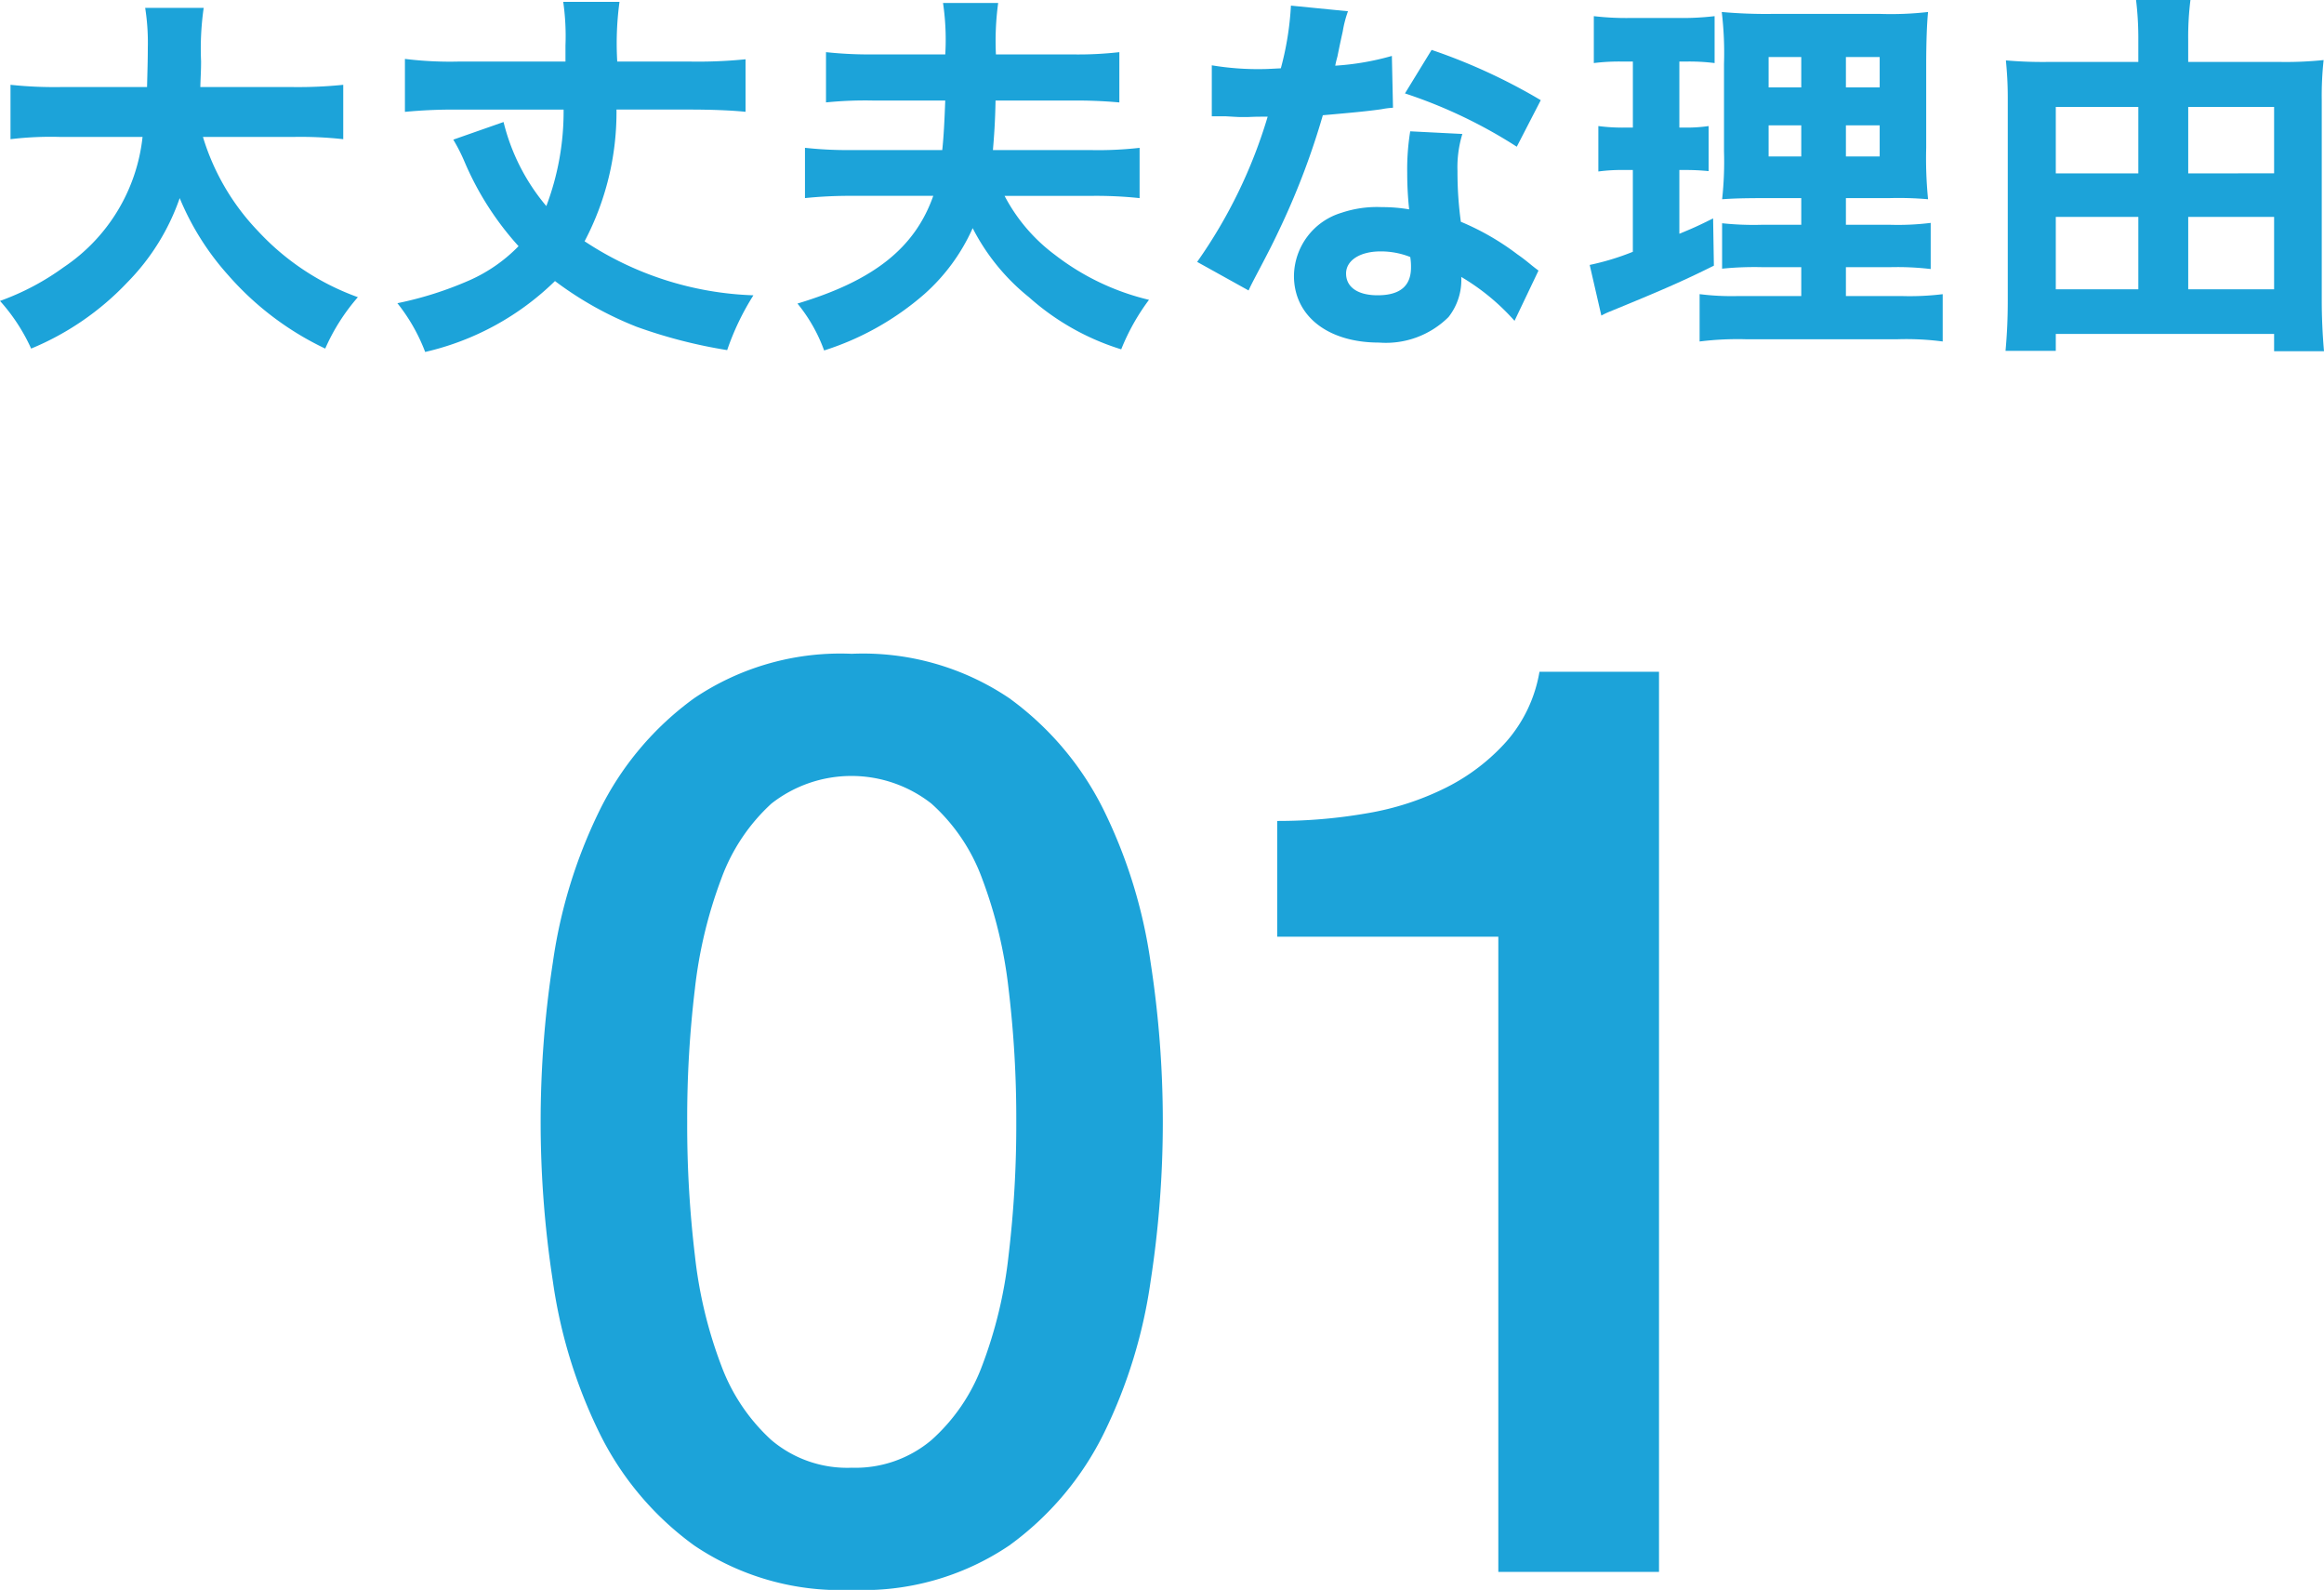 <svg xmlns="http://www.w3.org/2000/svg" viewBox="0 0 86.779 59.352">
  <g>
    <g>
      <path d="M31.804,24.407a9.767,9.767,0,0,1,5.88,1.656,11.392,11.392,0,0,1,3.552,4.225,18.873,18.873,0,0,1,1.728,5.64,39.07,39.07,0,0,1,0,11.904,18.873,18.873,0,0,1-1.728,5.64,11.381,11.381,0,0,1-3.552,4.224,9.76,9.76,0,0,1-5.88,1.656,9.758,9.758,0,0,1-5.88-1.656,11.368,11.368,0,0,1-3.552-4.224A18.845,18.845,0,0,1,20.644,47.832a39.07,39.07,0,0,1,0-11.904,18.845,18.845,0,0,1,1.728-5.64,11.378,11.378,0,0,1,3.552-4.225A9.765,9.765,0,0,1,31.804,24.407Zm0,30.385a4.403,4.403,0,0,0,2.976-1.032,6.982,6.982,0,0,0,1.896-2.784,16.632,16.632,0,0,0,.984-4.104,41.152,41.152,0,0,0,.288-4.992,40.544,40.544,0,0,0-.288-4.968,17.005,17.005,0,0,0-.984-4.104A6.975,6.975,0,0,0,34.78,30a4.84,4.84,0,0,0-5.976,0,7.087,7.087,0,0,0-1.872,2.808,16.982,16.982,0,0,0-.984,4.104,40.544,40.544,0,0,0-.288,4.968,41.152,41.152,0,0,0,.288,4.992,16.61,16.61,0,0,0,.984,4.104,7.094,7.094,0,0,0,1.872,2.784A4.378,4.378,0,0,0,31.804,54.792Z" fill="#1ca3d9"/>
      <path d="M47.692,30.647a19.263,19.263,0,0,0,3.36-.288,10.434,10.434,0,0,0,2.952-.96,7.553,7.553,0,0,0,2.256-1.728,5.287,5.287,0,0,0,1.224-2.592h4.464V58.68h-6V34.968H47.692Z" fill="#1ca3d9"/>
    </g>
    <g>
      <path d="M7.578,5.112A8.727,8.727,0,0,0,9.637,8.629a9.436,9.436,0,0,0,3.726,2.465,7.496,7.496,0,0,0-1.219,1.919,11.173,11.173,0,0,1-3.614-2.731A10.043,10.043,0,0,1,6.71,7.396a8.394,8.394,0,0,1-1.961,3.152A10.418,10.418,0,0,1,1.163,13.013,6.937,6.937,0,0,0,0,11.234,9.474,9.474,0,0,0,2.381,9.974,6.716,6.716,0,0,0,5.323,5.112H2.255a12.555,12.555,0,0,0-1.863.084V3.166a15.604,15.604,0,0,0,1.863.084H5.491c.014-.603.028-.98.028-1.457A8.26,8.26,0,0,0,5.421.294H7.606A10.653,10.653,0,0,0,7.508,2.283c0,.378-.014.49-.028.967H10.954a16.443,16.443,0,0,0,1.863-.084V5.196a14.4,14.4,0,0,0-1.849-.084Z" fill="#1ca3d9"/>
      <path d="M25.696,2.297a17.809,17.809,0,0,0,2.143-.084V4.174c-.546-.056-1.289-.084-2.143-.084H23.02a10.339,10.339,0,0,1-1.191,4.917,12.128,12.128,0,0,0,6.304,2.017,9.623,9.623,0,0,0-.98,2.046,18.648,18.648,0,0,1-3.376-.869,12.952,12.952,0,0,1-3.054-1.709,10.192,10.192,0,0,1-4.847,2.647,6.771,6.771,0,0,0-1.037-1.82,13.306,13.306,0,0,0,2.689-.854,5.87,5.87,0,0,0,1.835-1.275,11.227,11.227,0,0,1-2.017-3.151,6.529,6.529,0,0,0-.42-.826l1.877-.658a7.695,7.695,0,0,0,1.597,3.138,9.949,9.949,0,0,0,.645-3.601H17.179a19.203,19.203,0,0,0-2.059.084V2.199a13.685,13.685,0,0,0,2.059.098h3.936V1.694a8.966,8.966,0,0,0-.084-1.624h2.101a11.54,11.54,0,0,0-.084,2.227Z" fill="#1ca3d9"/>
      <path d="M37.511,7.312a6.499,6.499,0,0,0,1.877,2.199,9.226,9.226,0,0,0,3.516,1.682A8.081,8.081,0,0,0,41.867,13.041a9.277,9.277,0,0,1-3.446-1.947A7.939,7.939,0,0,1,36.32,8.517a7.226,7.226,0,0,1-1.807,2.465A10.545,10.545,0,0,1,30.773,13.083a5.968,5.968,0,0,0-.995-1.751c2.844-.854,4.384-2.073,5.071-4.021H31.823a16.479,16.479,0,0,0-1.765.084v-1.877a14.758,14.758,0,0,0,1.751.084h3.375c.056-.518.084-1.106.112-1.849H32.608a14.583,14.583,0,0,0-1.765.07V1.947a15.076,15.076,0,0,0,1.765.084h2.689a9.375,9.375,0,0,0-.084-1.919h2.059a10.583,10.583,0,0,0-.084,1.919h2.83a13.602,13.602,0,0,0,1.779-.084v1.877a17.58,17.58,0,0,0-1.765-.07H37.174c-.014.799-.056,1.358-.098,1.849h3.684a13.67,13.67,0,0,0,1.793-.084v1.877a15.503,15.503,0,0,0-1.779-.084Z" fill="#1ca3d9"/>
      <path d="M50.334.42a4.217,4.217,0,0,0-.196.757c-.028.126-.098.434-.196.924-.056.211-.056.211-.084.351a9.967,9.967,0,0,0,2.115-.364l.042,1.934a3.285,3.285,0,0,0-.434.056c-.49.07-1.064.126-2.186.224a27.84,27.84,0,0,1-1.526,4.062c-.322.687-.448.938-.981,1.947-.182.35-.182.35-.266.532L44.702,9.777a18.62,18.62,0,0,0,2.633-5.421c-.42,0-.42,0-.756.014h-.168c-.154,0-.154,0-.63-.028h-.532V2.438a10.479,10.479,0,0,0,1.961.14c.084,0,.35-.014.617-.028A11.219,11.219,0,0,0,48.204.21Zm6.219,11.557a8.284,8.284,0,0,0-1.989-1.639,2.235,2.235,0,0,1-.476,1.498,3.318,3.318,0,0,1-2.591.953c-1.919,0-3.18-.995-3.18-2.493a2.49,2.49,0,0,1,1.779-2.354,4.146,4.146,0,0,1,1.499-.21,5.989,5.989,0,0,1,1.023.084A12.752,12.752,0,0,1,52.546,6.457a8.819,8.819,0,0,1,.112-1.555l1.947.099a4.252,4.252,0,0,0-.182,1.387,13.489,13.489,0,0,0,.126,1.891,9.615,9.615,0,0,1,2.115,1.219c.182.126.308.224.546.42.126.099.126.099.238.183Zm-5.001-2.592c-.77,0-1.289.336-1.289.826,0,.505.434.812,1.177.812.84,0,1.247-.35,1.247-1.036a2.166,2.166,0,0,0-.028-.393A2.983,2.983,0,0,0,51.552,9.385Zm5.085-3.908A18.311,18.311,0,0,0,52.462,3.487l.995-1.624a21.604,21.604,0,0,1,4.076,1.877Z" fill="#1ca3d9"/>
      <path d="M60.522,2.297a7.678,7.678,0,0,0-1.008.057V.603a10.37,10.37,0,0,0,1.303.069h1.919A10.29,10.29,0,0,0,64.024.603v1.751a7.678,7.678,0,0,0-1.008-.057H62.708V4.763h.21a5.722,5.722,0,0,0,.882-.057V6.388a8.584,8.584,0,0,0-.882-.042h-.21V8.727c.476-.196.672-.28,1.26-.574L63.997,9.917c-1.149.574-1.989.938-3.908,1.723a2.779,2.779,0,0,0-.294.141l-.435-1.891a9.52,9.52,0,0,0,1.611-.49V6.346h-.322a6.543,6.543,0,0,0-.966.056V4.706a7.022,7.022,0,0,0,1.009.057h.28V2.297Zm6.738,7.677H65.817a11.997,11.997,0,0,0-1.513.056V8.334a11.103,11.103,0,0,0,1.499.057h1.457V7.396H65.972c-.925,0-1.275.015-1.667.042a12.916,12.916,0,0,0,.07-1.793V2.381a12.828,12.828,0,0,0-.084-1.933,18.543,18.543,0,0,0,1.947.07h3.936a12.302,12.302,0,0,0,1.821-.07c-.042.406-.07,1.106-.07,1.989V5.519a15.268,15.268,0,0,0,.07,1.919,12.623,12.623,0,0,0-1.457-.042H68.927v.995h1.639a9.97,9.97,0,0,0,1.527-.07V10.043a10.604,10.604,0,0,0-1.513-.069H68.927v1.078h2.087a10.067,10.067,0,0,0,1.527-.07v1.766a10.432,10.432,0,0,0-1.667-.084H65.173a11.462,11.462,0,0,0-1.709.084V10.981a9.566,9.566,0,0,0,1.471.07h2.325ZM66.041,2.129V3.264h1.219V2.129Zm0,2.55V5.841h1.219V4.679Zm2.886-1.415H70.188V2.129H68.927Zm0,2.577H70.188V4.679H68.927Z" fill="#1ca3d9"/>
      <path d="M85.112,2.312a13.73,13.73,0,0,0,1.653-.07,12.352,12.352,0,0,0-.07,1.499v7.466c0,.616.028,1.261.084,1.905H84.916V12.467H76.764v.63h-1.877c.056-.616.084-1.19.084-1.904V3.642c0-.518-.028-.952-.07-1.387a15.938,15.938,0,0,0,1.597.057h3.348V1.457A11.81,11.81,0,0,0,79.761,0h2.031a11.176,11.176,0,0,0-.084,1.484v.827ZM76.764,3.992V6.472h3.082V3.992Zm0,4.104V10.8h3.082V8.097Zm8.152-1.625V3.992H81.709V6.472Zm0,4.328V8.097H81.709V10.8Z" fill="#1ca3d9"/>
    </g>
  </g>
</svg>
